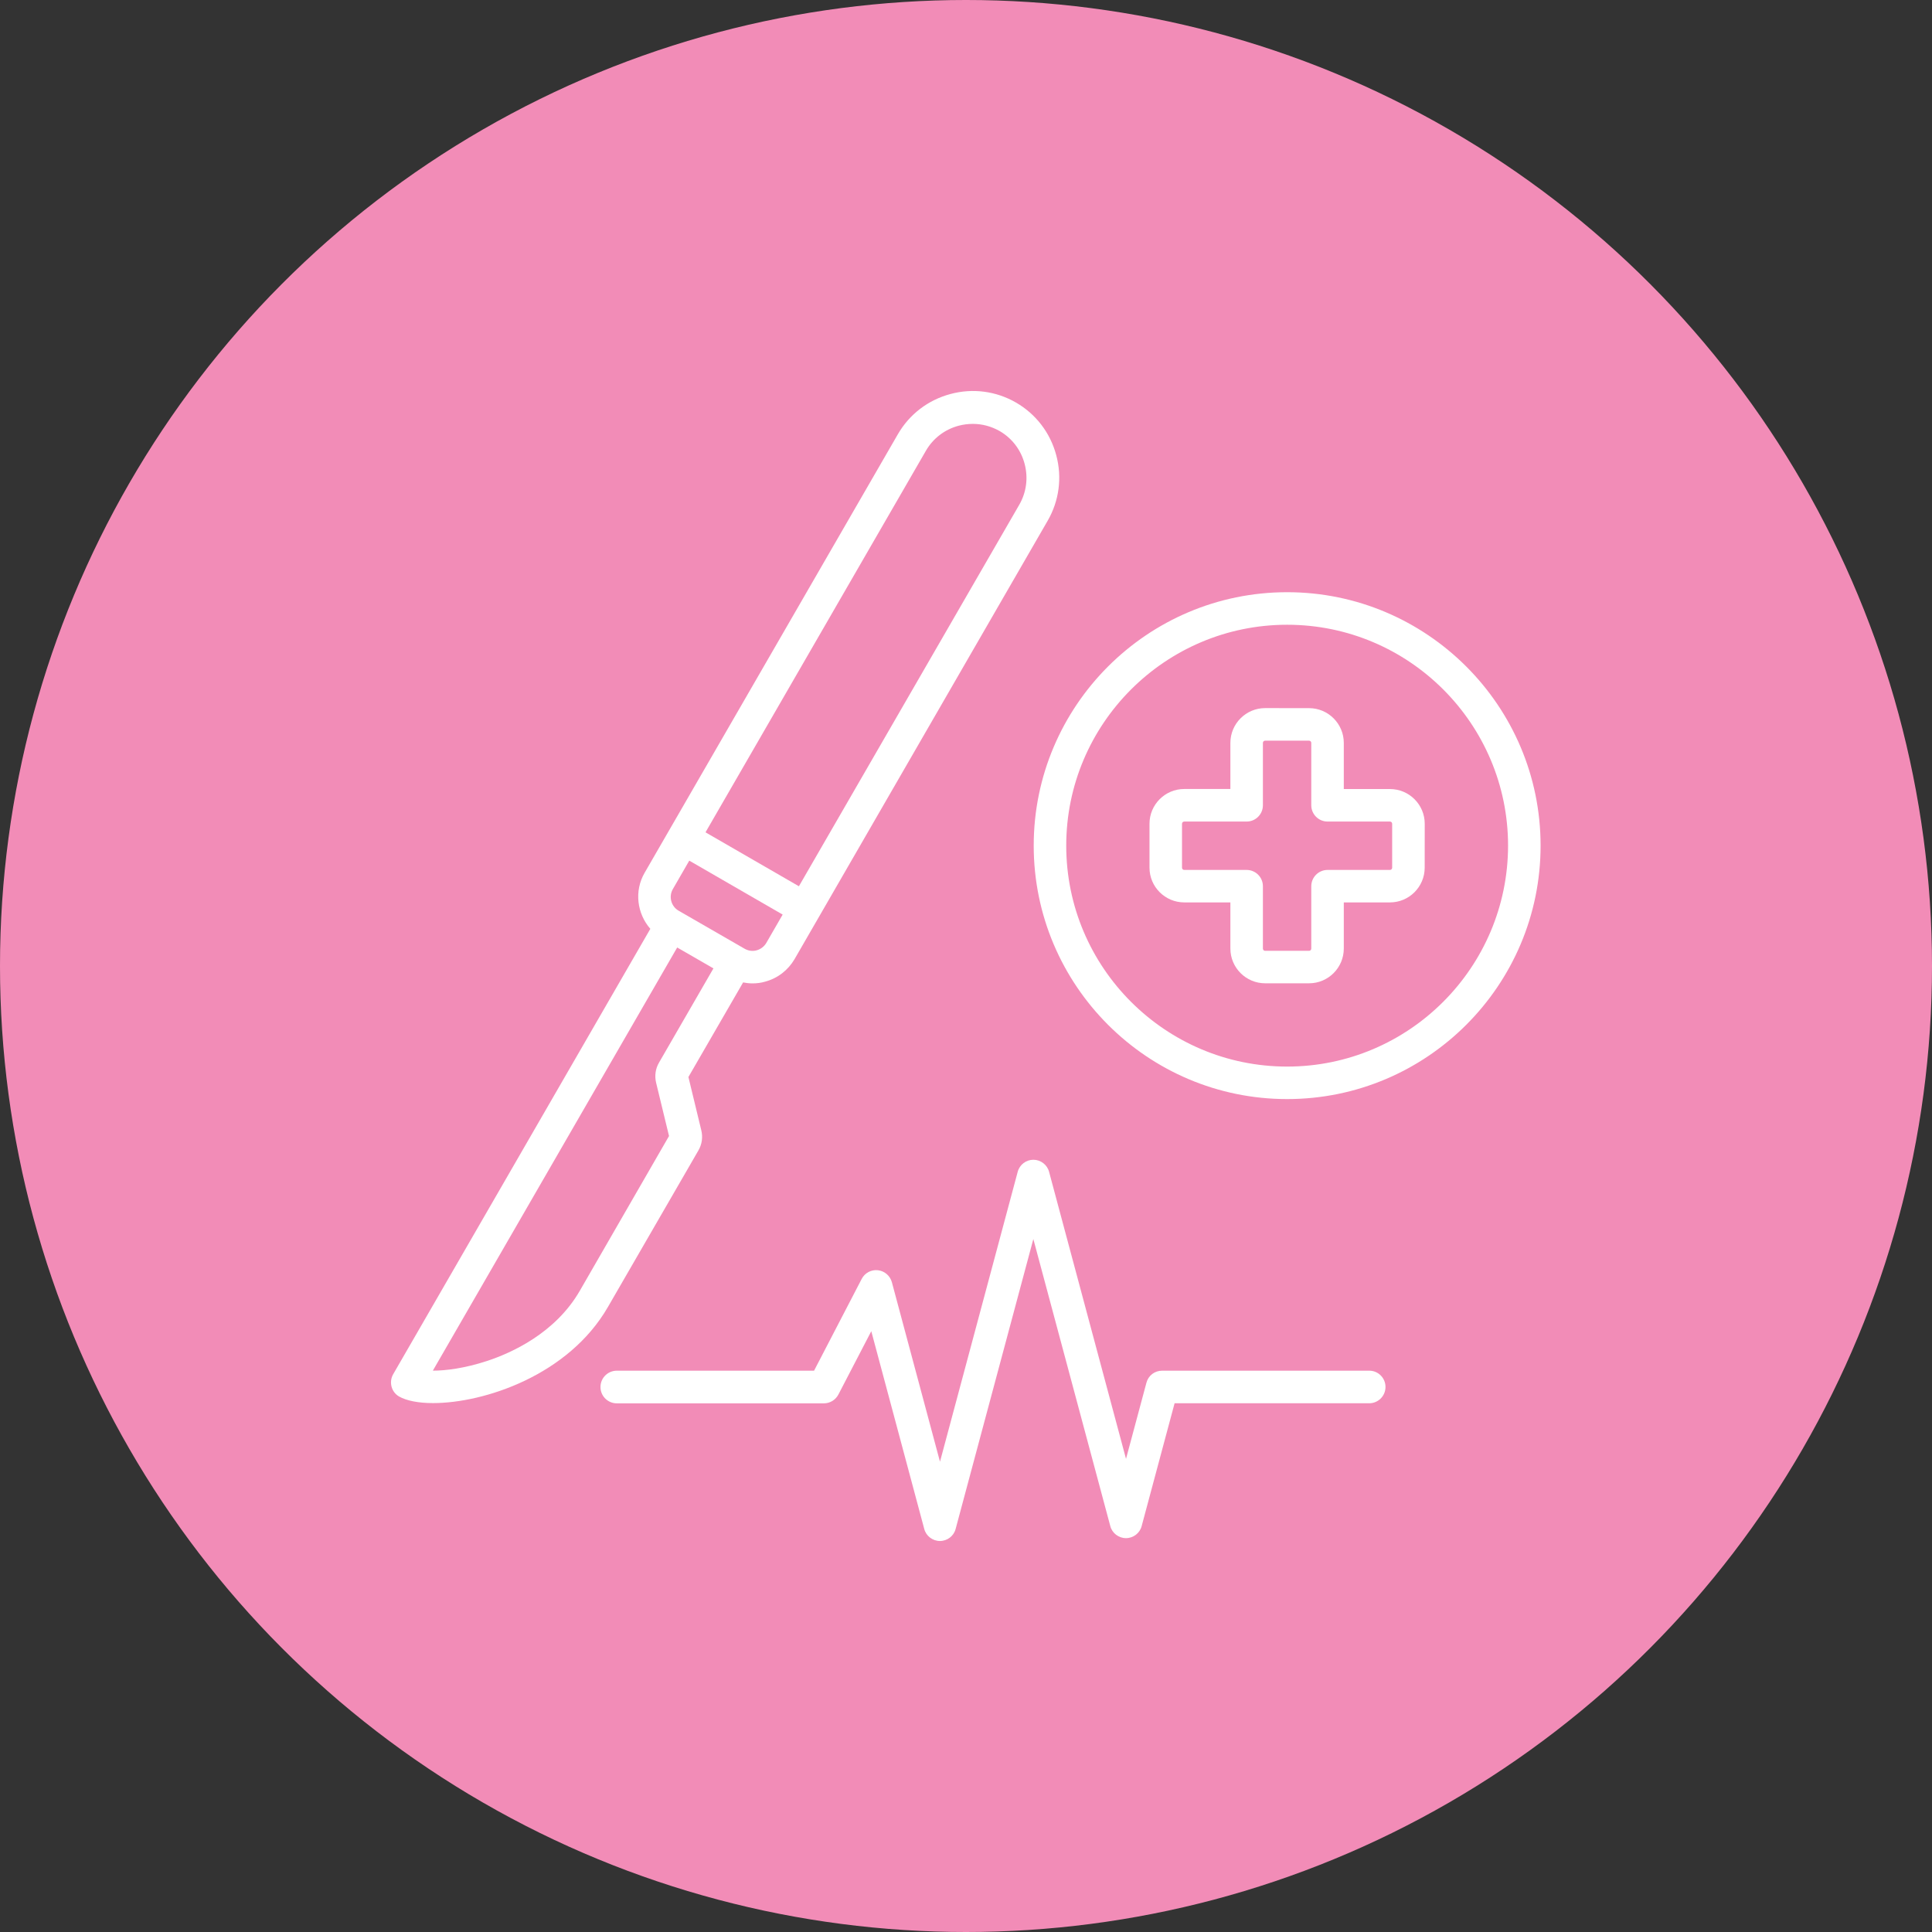 <svg width="84" height="84" viewBox="0 0 84 84" fill="none" xmlns="http://www.w3.org/2000/svg">
<rect x="0" y="0" width="84" height="84" fill="#333333" stroke="none"/>
<circle cx="42" cy="42" r="42" fill="#F28CB7"/>
<path d="M30.361 50.027C30.523 49.752 30.565 49.441 30.489 49.134L29.931 46.827L32.309 42.714C32.443 42.741 32.578 42.756 32.718 42.756C32.901 42.756 33.084 42.735 33.267 42.68C33.811 42.535 34.263 42.184 34.546 41.701L45.551 22.64C46.051 21.774 46.185 20.758 45.923 19.789C45.664 18.816 45.04 18.003 44.175 17.503C43.309 17.003 42.292 16.869 41.324 17.131C40.351 17.39 39.538 18.014 39.038 18.879L28.027 37.947C27.565 38.747 27.699 39.722 28.275 40.384L17.094 59.75C16.901 60.088 17.014 60.525 17.352 60.718C17.676 60.901 18.191 61.004 18.825 61.004C21.052 61.004 24.72 59.794 26.431 56.826L30.361 50.027ZM40.258 19.596C40.569 19.058 41.076 18.671 41.683 18.509C41.887 18.455 42.093 18.43 42.3 18.43C42.704 18.43 43.101 18.537 43.462 18.741C44 19.052 44.387 19.558 44.548 20.165C44.71 20.772 44.628 21.402 44.317 21.944L34.735 38.533L30.674 36.188L40.258 19.596ZM29.254 38.657L29.968 37.419L34.029 39.764L33.315 41.001C33.222 41.157 33.073 41.27 32.895 41.319C32.718 41.367 32.533 41.34 32.374 41.249L29.502 39.594C29.178 39.405 29.065 38.984 29.254 38.657ZM25.21 56.119C24.14 57.974 22.22 58.83 21.17 59.174C20.201 59.491 19.384 59.594 18.819 59.594L29.443 41.195L31.019 42.104L28.657 46.193C28.496 46.468 28.454 46.779 28.529 47.086L29.088 49.392L25.21 56.119Z" fill="white"/>
<path d="M59.535 59.595H50.527C50.203 59.595 49.924 59.809 49.844 60.122L48.957 63.429L45.613 50.952C45.533 50.641 45.247 50.424 44.93 50.424C44.613 50.424 44.327 50.639 44.247 50.952L40.869 63.553L38.777 55.748C38.701 55.469 38.459 55.258 38.169 55.227C37.88 55.195 37.6 55.345 37.466 55.603L35.394 59.595H26.819C26.426 59.595 26.108 59.912 26.108 60.305C26.108 60.698 26.426 61.015 26.819 61.015H35.821C36.083 61.015 36.327 60.87 36.451 60.633L37.882 57.878L40.184 66.473C40.264 66.784 40.55 67 40.867 67C41.184 67 41.47 66.786 41.55 66.473L44.928 53.871L48.273 66.349C48.352 66.659 48.638 66.876 48.955 66.876C49.273 66.876 49.558 66.662 49.638 66.349L51.069 61.012H59.529C59.922 61.012 60.239 60.695 60.239 60.302C60.239 59.911 59.922 59.595 59.535 59.595Z" fill="white"/>
<path d="M55.963 25.748C49.885 25.748 44.944 30.692 44.944 36.767C44.944 42.846 49.888 47.786 55.963 47.786C62.041 47.786 66.982 42.843 66.982 36.767C66.982 30.689 62.035 25.748 55.963 25.748ZM55.963 46.373C50.665 46.373 46.358 42.064 46.358 36.768C46.358 31.47 50.667 27.163 55.963 27.163C61.262 27.163 65.568 31.472 65.568 36.768C65.562 42.066 61.255 46.373 55.963 46.373Z" fill="white"/>
<path d="M60.433 34.306H58.426V32.3C58.426 31.466 57.748 30.789 56.916 30.789L55.006 30.787C54.172 30.787 53.495 31.466 53.495 32.298V34.304H51.489C50.655 34.304 49.978 34.983 49.978 35.815V37.724C49.978 38.558 50.657 39.235 51.489 39.235H53.495V41.241C53.495 42.075 54.174 42.752 55.006 42.752H56.916C57.75 42.752 58.426 42.073 58.426 41.241V39.235H60.433C61.267 39.235 61.943 38.556 61.943 37.724L61.945 35.817C61.945 34.983 61.267 34.306 60.433 34.306ZM60.529 37.726C60.529 37.781 60.487 37.823 60.433 37.823H57.722C57.33 37.823 57.012 38.14 57.012 38.533V41.243C57.012 41.298 56.97 41.34 56.916 41.34H55.006C54.951 41.34 54.909 41.298 54.909 41.243V38.533C54.909 38.14 54.592 37.823 54.199 37.823H51.489C51.434 37.823 51.392 37.781 51.392 37.726V35.817C51.392 35.762 51.434 35.72 51.489 35.72H54.199C54.592 35.72 54.909 35.403 54.909 35.01V32.3C54.909 32.245 54.951 32.203 55.006 32.203H56.916C56.97 32.203 57.012 32.245 57.012 32.3V35.01C57.012 35.403 57.33 35.72 57.722 35.72H60.433C60.487 35.72 60.529 35.762 60.529 35.817V37.726Z" fill="white"/>
</svg>
